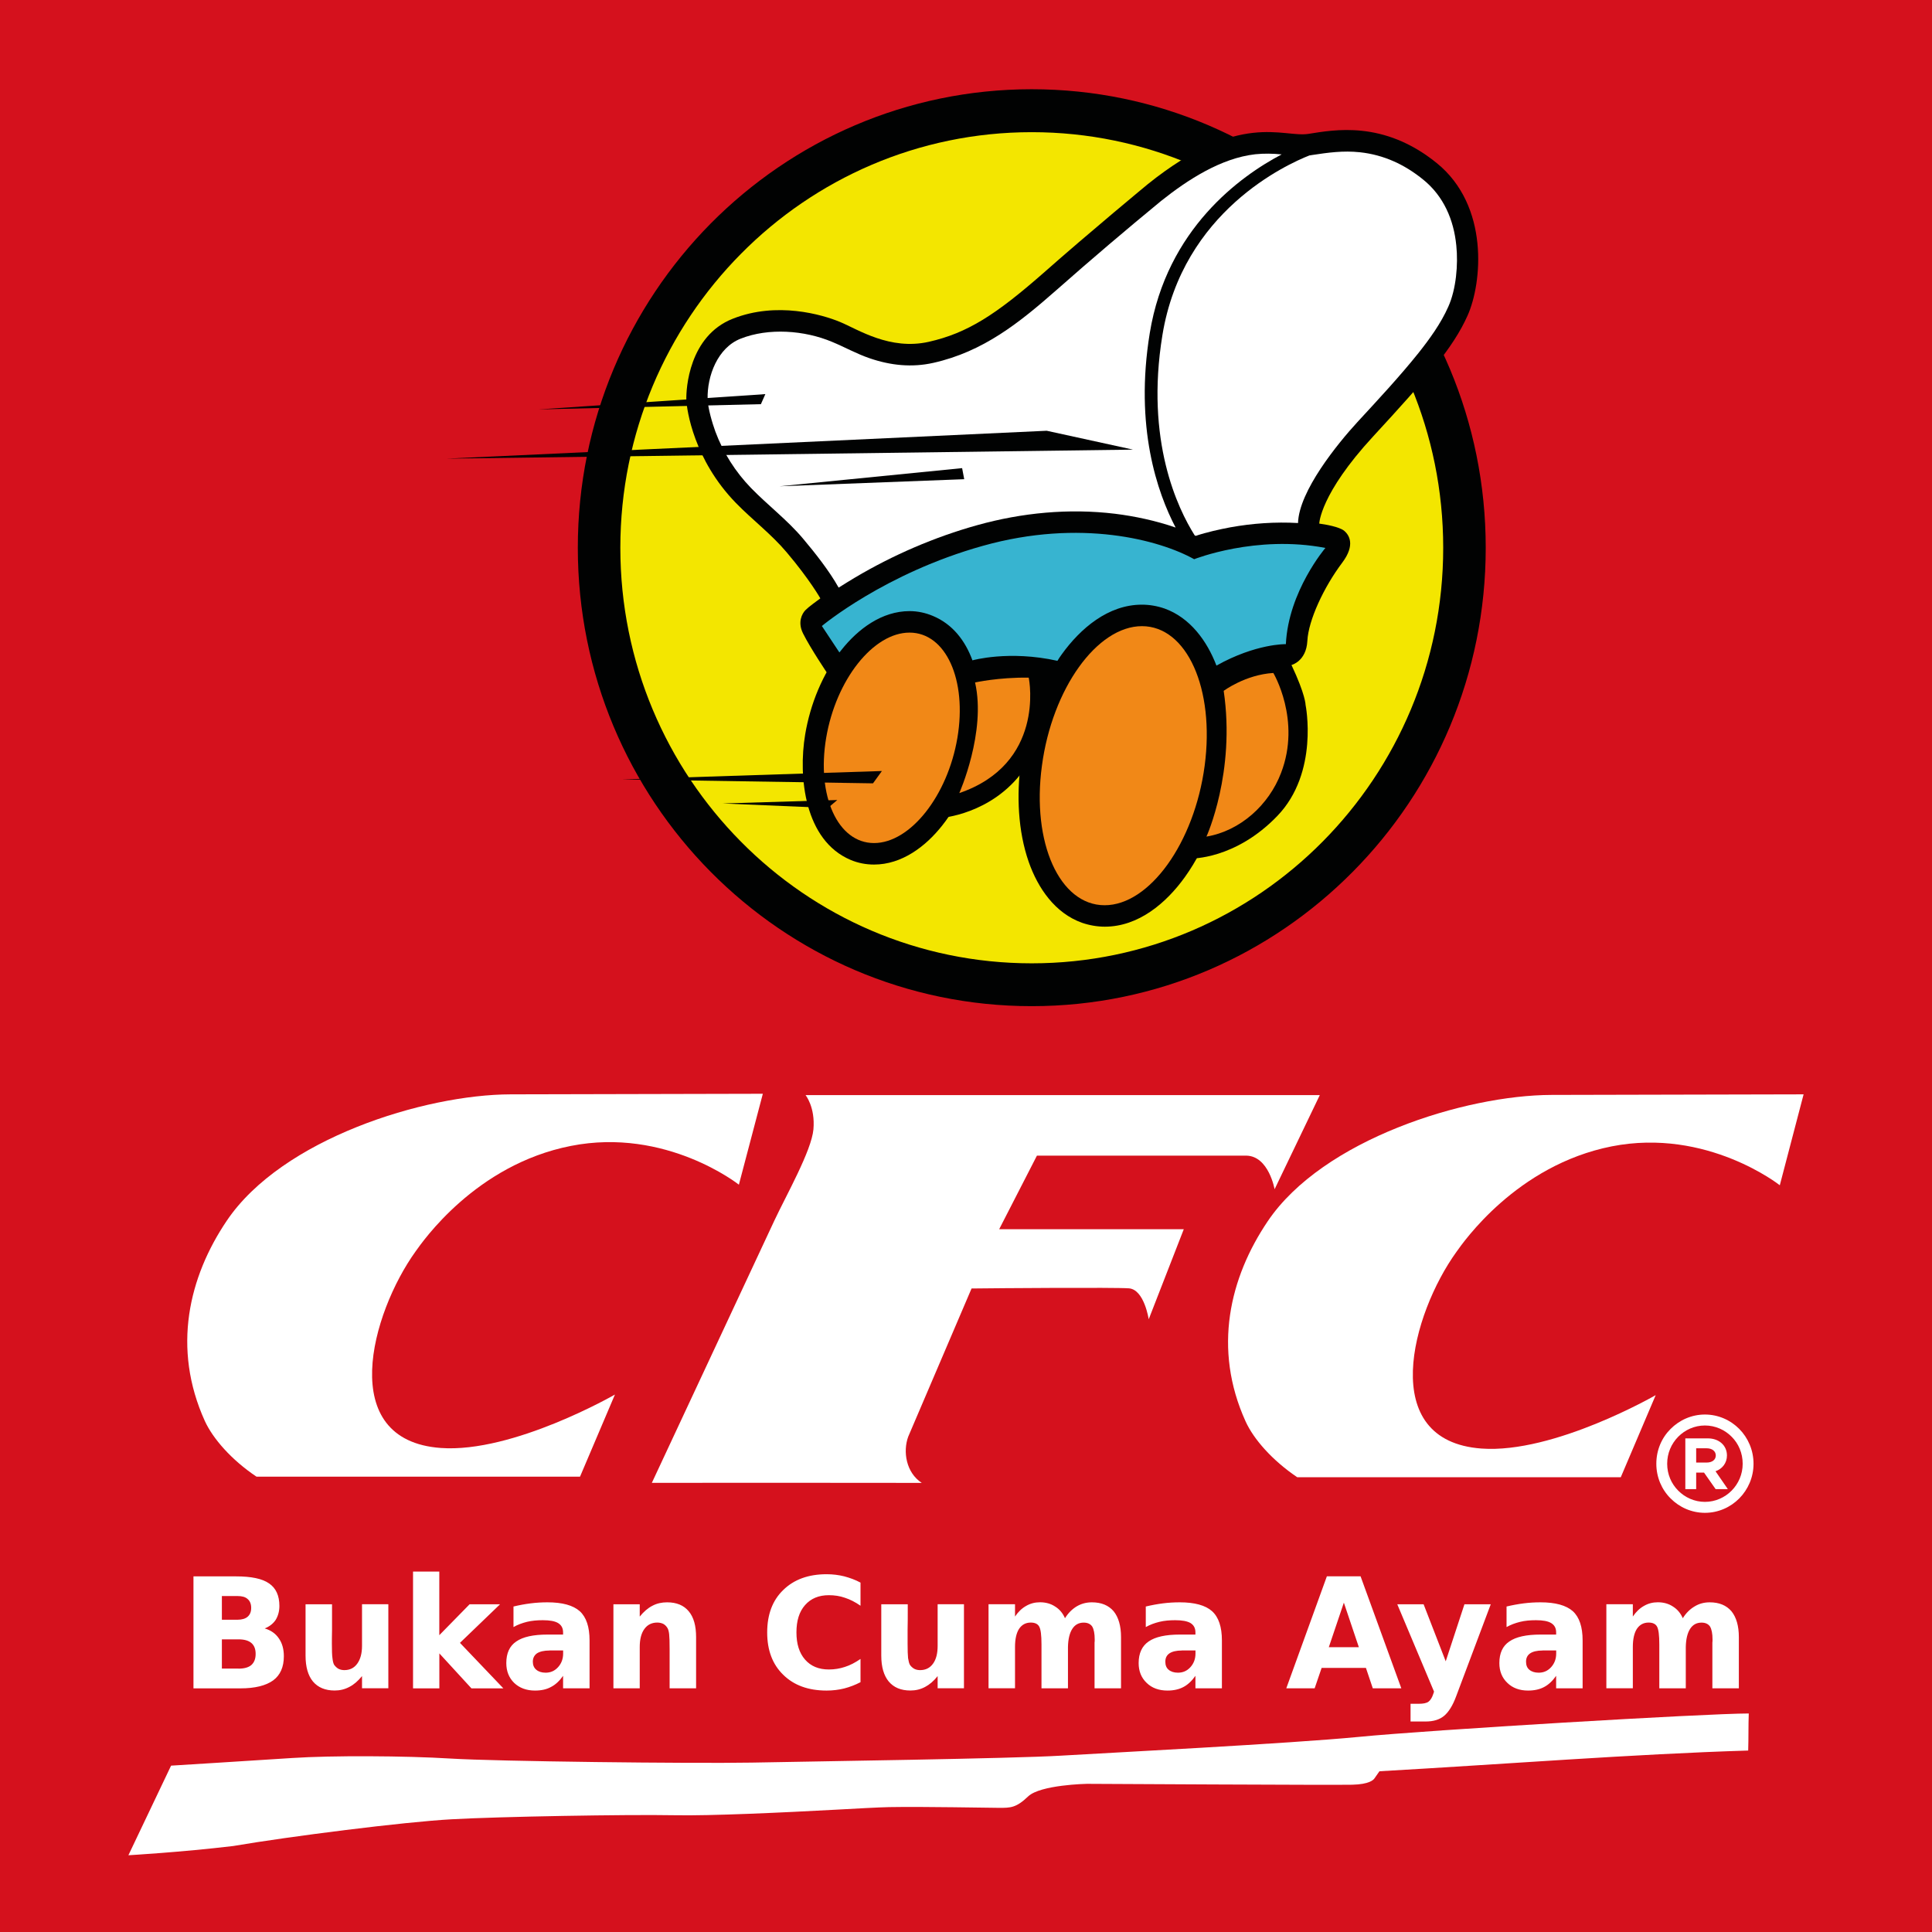 <?xml version="1.0" encoding="UTF-8"?> <svg xmlns="http://www.w3.org/2000/svg" xmlns:xlink="http://www.w3.org/1999/xlink" version="1.1" id="Layer_1" x="0px" y="0px" viewBox="0 0 368.5 368.5" style="enable-background:new 0 0 368.5 368.5;" xml:space="preserve"> <style type="text/css"> .st0{fill-rule:evenodd;clip-rule:evenodd;fill:#D5111D;} .st1{fill-rule:evenodd;clip-rule:evenodd;fill:#F3E600;} .st2{fill:#010202;} .st3{fill-rule:evenodd;clip-rule:evenodd;fill:#010202;} .st4{fill-rule:evenodd;clip-rule:evenodd;fill:#FFFFFF;} .st5{fill-rule:evenodd;clip-rule:evenodd;fill:#37B4D0;} .st6{fill-rule:evenodd;clip-rule:evenodd;fill:#F18817;} .st7{fill:#FFFFFF;} </style> <rect x="0" y="0" class="st0" width="368.5" height="368.5"></rect> <path class="st1" d="M196.78,187.83c45.47,0,82.54-37.45,82.54-83.34c0-45.92-37.08-83.37-82.54-83.37 c-45.44,0-82.52,37.45-82.52,83.37C114.26,150.38,151.34,187.83,196.78,187.83L196.78,187.83z"></path> <path class="st2" d="M196.78,17.02c23.92,0,45.55,9.79,61.23,25.62s25.37,37.68,25.37,61.84c0,24.14-9.69,46.01-25.37,61.81 c-15.68,15.83-37.3,25.62-61.23,25.62c-23.9,0-45.55-9.79-61.23-25.62c-15.65-15.8-25.34-37.68-25.34-61.81 c0-24.16,9.69-46.01,25.34-61.84C151.23,26.81,172.89,17.02,196.78,17.02L196.78,17.02z M252.28,48.43 c-14.2-14.34-33.82-23.22-55.5-23.22c-21.66,0-41.3,8.88-55.47,23.22c-14.2,14.34-22.99,34.16-22.99,56.06 c0,21.87,8.79,41.69,22.99,56.03c14.17,14.34,33.82,23.22,55.47,23.22c21.69,0,41.3-8.88,55.5-23.22 c14.2-14.34,22.99-34.16,22.99-56.03C275.27,82.59,266.49,62.77,252.28,48.43L252.28,48.43z"></path> <path class="st3" d="M217.79,115.34c1.47,0,2.92,0.26,4.34,0.74c5.16,1.86,8.42,6.64,10.18,11.65c2.07,5.93,2.32,12.71,1.5,18.9 c-0.99,7.21-3.54,14.72-7.8,20.64c-3.57,4.98-8.87,9.48-15.28,9.48c-1.47,0-2.95-0.26-4.34-0.74c-5.16-1.83-8.42-6.61-10.18-11.62 c-2.07-5.96-2.32-12.71-1.5-18.9c0.96-7.24,3.54-14.74,7.8-20.67C206.08,119.86,211.38,115.34,217.79,115.34L217.79,115.34z"></path> <path class="st3" d="M173.48,116.57c1.53,0,3.03,0.31,4.45,0.92c8.76,3.69,10.03,15.72,8.65,23.93c-0.96,5.73-3.29,11.54-6.89,16.06 c-3.17,4.01-7.71,7.42-12.98,7.42c-1.56,0-3.06-0.29-4.48-0.89c-8.73-3.69-10.03-15.75-8.65-23.96c0.96-5.7,3.29-11.51,6.89-16.06 C163.64,119.98,168.18,116.57,173.48,116.57L173.48,116.57z"></path> <path class="st3" d="M227.14,163.75c0,0,8.45,0.23,16.47-8.1c8.02-8.3,5.41-21.19,5.41-21.19s0-1.92-2.69-7.62 c0,0,2.83-0.69,3.03-4.61s3.12-10.22,6.66-14.92c2.55-3.41,1.28-5.27,0.4-6.04c-0.94-0.8-3.71-1.26-4.79-1.4 c0,0,0.11-5.61,10.26-16.61c10.12-10.97,15.31-16.95,18.03-23.08c2.75-6.13,4.22-20.9-5.9-29.09c-10.15-8.22-19.64-6.3-24.49-5.55 s-13.1-4.47-30.61,9.59c0,0-11.03,9.1-19.98,17.01c-8.99,7.87-14.4,11.39-21.8,13.06c-7.4,1.66-13.46-2.35-16.89-3.78 c-3.43-1.43-12.08-3.95-20.47-0.63c-8.39,3.29-8.93,13.43-8.87,15.43c0.06,1.98,1.45,11.48,9.44,19.7c3.12,3.21,6.75,5.93,9.69,9.42 c4.39,5.18,6.43,8.79,6.43,8.79c-0.79,0.6-2.18,1.57-2.86,2.26c-0.65,0.69-1.5,2.29-0.45,4.41c1.42,2.86,4.71,7.73,4.71,7.73 l21.57,27.49c0,0,9.69-0.63,15.79-9.1L227.14,163.75z"></path> <path class="st4" d="M244.46,29.45c-1.7-0.17-3.32-0.2-5.02-0.03c-6.58,0.74-12.95,4.9-17.97,8.9c-6.69,5.5-13.38,11.19-19.87,16.92 c-7.23,6.36-14.03,11.82-23.58,13.97c-4.11,0.92-8.14,0.49-12.1-0.86c-2.61-0.89-4.73-2.12-7.23-3.15 c-5.24-2.2-12.08-2.72-17.43-0.6c-4.37,1.72-6.41,7.1-6.29,11.54c0.06,1.78,0.88,4.52,1.47,6.16c1.5,4.04,3.83,7.7,6.8,10.77 c3.23,3.32,6.86,6.04,9.89,9.62c2.32,2.75,5.05,6.21,6.83,9.39c1.08-0.69,2.13-1.32,3.12-1.92c7.29-4.32,15.19-7.73,23.3-9.99 c8.53-2.38,17.49-3.24,26.28-2.18c3.74,0.46,7.8,1.32,11.57,2.63c-3.49-6.67-7.85-19.18-4.93-37.08 C222.55,43.65,236.61,33.57,244.46,29.45L244.46,29.45z"></path> <path class="st4" d="M247.58,99.76c0.17-6.1,7.57-15.17,11.34-19.27c3.94-4.27,7.99-8.62,11.62-13.14c2.15-2.72,4.28-5.64,5.7-8.85 c1.5-3.32,1.9-8.07,1.53-11.65c-0.48-4.92-2.41-9.42-6.29-12.57c-3.54-2.89-7.54-4.75-12.1-5.24c-3.23-0.34-6.04,0.06-9.21,0.54 c-0.14,0.03-0.28,0.06-0.4,0.06c-4.22,1.66-24.21,10.62-28.06,34.3c-3.29,20.13,2.92,33.04,6.15,38.16l0.2,0.11 c2.15-0.72,4.51-1.23,6.6-1.63C238.88,99.82,243.24,99.51,247.58,99.76L247.58,99.76z"></path> <path class="st5" d="M160.1,124.44l-3.34-5.04c0,0,12.02-10.08,30.7-15.29c18.68-5.24,33.79-1.09,40.31,2.55 c0,0,11.82-4.7,25.03-2.15c0,0-7.06,8.27-7.54,18.35c0,0-5.67-0.14-13.24,4.09l0,0c-1.81-4.72-5.02-9.13-9.89-10.88 c-1.42-0.49-2.86-0.74-4.34-0.74c-6.41,0-11.71,4.52-15.28,9.48c-0.28,0.4-0.57,0.8-0.82,1.23c-9.27-2.06-16.21-0.09-16.21-0.09l0,0 c-1.36-3.72-3.77-6.9-7.54-8.47c-1.42-0.6-2.92-0.92-4.45-0.92c-5.3,0-9.84,3.41-13.01,7.42 C160.36,124.16,160.21,124.3,160.1,124.44L160.1,124.44z"></path> <polygon class="st3" points="216.11,85.76 199.64,82.16 85.15,87.48 "></polygon> <polygon class="st3" points="183.51,89.29 183.91,91.4 148.68,92.75 "></polygon> <polygon class="st3" points="145.98,75.17 145.13,77.09 102.73,78.09 "></polygon> <path class="st6" d="M217.81,119.43c8.56,0,13.92,11.91,11.96,26.63c-1.96,14.69-10.52,26.6-19.08,26.6 c-8.59,0-13.95-11.91-11.96-26.6C200.69,131.34,209.25,119.43,217.81,119.43L217.81,119.43z"></path> <path class="st6" d="M173.48,120.66c6.92,0,11,8.99,9.13,20.07s-9.01,20.07-15.9,20.07c-6.92,0-11-8.99-9.13-20.07 S166.56,120.66,173.48,120.66L173.48,120.66z"></path> <path class="st6" d="M185.98,130.17c0,0,4.48-1,10.23-0.92c0.17,0.72,3,16.46-13.24,22.02 C182.98,151.27,188.14,139.62,185.98,130.17L185.98,130.17z"></path> <path class="st6" d="M233.4,131.77c0,0,4.14-3.09,9.47-3.41c0,0,5.36,8.99,1.47,19.07c-2.32,6.1-7.77,11.05-14.23,12.14 C230.12,159.57,235.7,147.29,233.4,131.77L233.4,131.77z"></path> <polygon class="st3" points="168.21,147.06 166.51,149.41 118.66,148.66 "></polygon> <polygon class="st3" points="159.7,152.59 157.92,154.1 137.82,153.25 "></polygon> <path class="st4" d="M145.5,208.62l-48.08,0.11c-16.5,0.03-43.65,8.5-54.17,24.11c-7.23,10.71-10.49,24.28-4.17,38.22 c1.53,3.32,5.05,7.39,9.84,10.59h61.71l6.66-15.66c0,0-19.42,11.19-33.22,10.19c-20.04-1.46-13.27-25.71-4.79-37.51 c1.28-1.78,11.4-16.52,29.59-20.1c18.2-3.61,32.06,7.39,32.06,7.39L145.5,208.62z"></path> <path class="st4" d="M124.33,282.83l23.39-50.07c2.21-4.72,7.06-13.26,7.43-17.35c0.37-4.24-1.5-6.53-1.5-6.53 c32.77,0,65.28,0,98.08,0l-8.62,17.95c0,0-1.11-6.33-5.39-6.41h-39.94l-7.2,14.03h35.21l-6.69,17.18c0,0-0.85-5.67-3.77-5.9 c-2.61-0.2-25.51-0.03-30.02,0.03l-12.08,28.26c-1.05,2.86-0.4,6.87,2.58,8.82C159.53,282.8,140.6,282.83,124.33,282.83 L124.33,282.83z"></path> <path class="st4" d="M344.01,208.73l-48.05,0.11c-16.53,0.03-43.65,8.5-54.17,24.11c-7.23,10.71-10.52,24.28-4.2,38.19 c1.53,3.35,5.05,7.39,9.84,10.62h61.71l6.66-15.66c0,0-19.39,11.19-33.22,10.19c-20.04-1.46-13.27-25.74-4.79-37.51 c1.28-1.78,11.42-16.52,29.62-20.13c18.2-3.58,32.06,7.42,32.06,7.42L344.01,208.73z"></path> <path class="st7" d="M325.19,269.8c2.55,0,4.88,1.06,6.55,2.75c1.67,1.69,2.72,4.04,2.72,6.64c0,2.58-1.05,4.92-2.72,6.61 c-1.67,1.69-4,2.75-6.55,2.75s-4.88-1.06-6.55-2.75c-1.7-1.69-2.72-4.04-2.72-6.61c0-2.61,1.02-4.95,2.72-6.64 C320.32,270.86,322.64,269.8,325.19,269.8L325.19,269.8z M330.29,274.04c-1.3-1.32-3.12-2.15-5.1-2.15s-3.8,0.83-5.1,2.15 c-1.3,1.32-2.1,3.12-2.1,5.15c0,2,0.79,3.81,2.1,5.12c1.3,1.32,3.12,2.15,5.1,2.15s3.8-0.83,5.1-2.15c1.3-1.32,2.1-3.12,2.1-5.12 C332.39,277.16,331.6,275.35,330.29,274.04L330.29,274.04z"></path> <path class="st7" d="M329.56,284.03l-2.35-3.41c1.3-0.46,2.18-1.57,2.18-3.01c0-1.92-1.53-3.26-3.63-3.26h-4.31v9.68h2.07v-3.15h1.5 l2.21,3.15H329.56z M323.52,276.24h2.01c1.02,0,1.73,0.54,1.73,1.37s-0.71,1.35-1.73,1.35h-2.01V276.24z"></path> <path class="st7" d="M45.3,308.94c0.85,0,1.5-0.2,1.93-0.57c0.45-0.4,0.68-0.94,0.68-1.69c0-0.74-0.23-1.32-0.68-1.69 c-0.43-0.4-1.08-0.57-1.93-0.57h-2.98v4.52H45.3z M45.47,318.27c1.11,0,1.93-0.23,2.47-0.69c0.54-0.49,0.82-1.17,0.82-2.12 s-0.28-1.63-0.82-2.09c-0.54-0.46-1.36-0.69-2.47-0.69h-3.15v5.58H45.47z M50.49,310.6c1.16,0.34,2.07,0.97,2.69,1.89 c0.65,0.92,0.96,2.06,0.96,3.41c0,2.06-0.68,3.61-2.04,4.61c-1.39,1-3.46,1.52-6.24,1.52h-8.96v-21.36h8.11 c2.89,0,5.02,0.43,6.32,1.35c1.3,0.89,1.96,2.32,1.96,4.29c0,1.03-0.26,1.92-0.71,2.66C52.1,309.68,51.42,310.23,50.49,310.6 L50.49,310.6z M58.28,315.78v-9.79h5.05v1.6c0,0.89,0,1.98,0,3.26c-0.03,1.32-0.03,2.2-0.03,2.63c0,1.29,0.03,2.23,0.11,2.78 c0.06,0.57,0.17,1,0.31,1.26c0.23,0.31,0.48,0.57,0.82,0.77c0.34,0.17,0.71,0.26,1.13,0.26c1.05,0,1.87-0.4,2.47-1.23 c0.6-0.83,0.91-1.95,0.91-3.41v-7.93h5.02v16.03h-5.02v-2.32c-0.77,0.94-1.56,1.63-2.41,2.06c-0.85,0.46-1.79,0.69-2.81,0.69 c-1.79,0-3.17-0.57-4.14-1.72C58.76,319.59,58.28,317.96,58.28,315.78L58.28,315.78z M78.77,299.75h5.02v12.14l5.78-5.9h5.81 l-7.65,7.36l8.28,8.68h-6.09l-6.12-6.67v6.67h-5.02V299.75z M104.8,314.81c-1.05,0-1.84,0.2-2.38,0.54 c-0.51,0.37-0.79,0.89-0.79,1.6c0,0.66,0.23,1.17,0.65,1.52c0.43,0.37,1.02,0.57,1.79,0.57c0.94,0,1.73-0.34,2.38-1.06 c0.62-0.69,0.96-1.55,0.96-2.58v-0.6H104.8z M112.45,312.89v9.13h-5.05v-2.38c-0.68,0.97-1.45,1.69-2.3,2.12 c-0.82,0.46-1.84,0.69-3.06,0.69c-1.62,0-2.95-0.49-3.97-1.46c-0.99-0.97-1.5-2.23-1.5-3.78c0-1.89,0.62-3.26,1.9-4.12 c1.28-0.89,3.26-1.32,5.95-1.32h2.98v-0.4c0-0.83-0.31-1.4-0.96-1.8c-0.62-0.37-1.59-0.54-2.92-0.54c-1.08,0-2.07,0.09-3,0.31 c-0.91,0.23-1.79,0.54-2.58,1v-3.92c1.08-0.26,2.15-0.46,3.26-0.6c1.08-0.14,2.15-0.2,3.23-0.2c2.83,0,4.88,0.57,6.15,1.69 C111.83,308.45,112.45,310.31,112.45,312.89L112.45,312.89z M132.77,312.26v9.76h-5.05v-1.57v-5.9c0-1.37-0.03-2.35-0.09-2.86 c-0.06-0.52-0.17-0.92-0.31-1.15c-0.2-0.34-0.45-0.6-0.79-0.8c-0.34-0.17-0.74-0.26-1.16-0.26c-1.05,0-1.87,0.4-2.47,1.23 c-0.6,0.83-0.88,1.98-0.88,3.44v7.87h-5.02v-16.03h5.02v2.35c0.74-0.92,1.56-1.63,2.41-2.06c0.85-0.46,1.79-0.66,2.81-0.66 c1.81,0,3.17,0.57,4.11,1.69C132.32,308.45,132.77,310.11,132.77,312.26L132.77,312.26z M164.13,320.85 c-0.99,0.52-2.04,0.92-3.12,1.2c-1.05,0.26-2.18,0.4-3.34,0.4c-3.49,0-6.24-1-8.28-3.01c-2.04-1.98-3.06-4.67-3.06-8.07 c0-3.44,1.02-6.13,3.06-8.1c2.04-2,4.79-3.01,8.28-3.01c1.16,0,2.3,0.14,3.34,0.4c1.08,0.29,2.13,0.66,3.12,1.2v4.41 c-0.99-0.69-1.98-1.2-2.98-1.52c-0.96-0.34-1.98-0.49-3.06-0.49c-1.93,0-3.43,0.63-4.54,1.89s-1.64,2.98-1.64,5.21 c0,2.2,0.54,3.92,1.64,5.18s2.61,1.89,4.54,1.89c1.08,0,2.1-0.17,3.06-0.49c0.99-0.31,1.98-0.83,2.98-1.52V320.85z M168.09,315.78 v-9.79h5.05v1.6c0,0.89,0,1.98-0.03,3.26c0,1.32,0,2.2,0,2.63c0,1.29,0.03,2.23,0.09,2.78c0.09,0.57,0.2,1,0.34,1.26 c0.2,0.31,0.48,0.57,0.82,0.77c0.31,0.17,0.71,0.26,1.13,0.26c1.05,0,1.87-0.4,2.47-1.23c0.6-0.83,0.88-1.95,0.88-3.41v-7.93h5.02 v16.03h-5.02v-2.32c-0.74,0.94-1.56,1.63-2.38,2.06c-0.85,0.46-1.79,0.69-2.81,0.69c-1.81,0-3.17-0.57-4.14-1.72 C168.58,319.59,168.09,317.96,168.09,315.78L168.09,315.78z M203.13,308.65c0.62-1,1.39-1.75,2.24-2.26 c0.88-0.52,1.84-0.77,2.89-0.77c1.81,0,3.17,0.57,4.14,1.69c0.94,1.15,1.42,2.81,1.42,4.95v9.76h-5.05v-8.36c0-0.11,0-0.26,0-0.37 c0.03-0.14,0.03-0.34,0.03-0.57c0-1.15-0.17-1.98-0.48-2.49c-0.34-0.49-0.88-0.74-1.62-0.74c-0.94,0-1.67,0.4-2.18,1.2 c-0.51,0.8-0.79,1.95-0.82,3.46v7.87h-5.05v-8.36c0-1.78-0.14-2.92-0.45-3.44c-0.28-0.49-0.82-0.74-1.59-0.74 c-0.96,0-1.7,0.4-2.24,1.2c-0.51,0.8-0.77,1.95-0.77,3.46v7.87h-5.05v-16.03h5.05v2.35c0.6-0.89,1.3-1.57,2.13-2.03 c0.79-0.46,1.67-0.69,2.64-0.69c1.08,0,2.04,0.26,2.86,0.8C202.08,306.93,202.71,307.68,203.13,308.65L203.13,308.65z M225.41,314.81c-1.05,0-1.84,0.2-2.35,0.54c-0.54,0.37-0.79,0.89-0.79,1.6c0,0.66,0.2,1.17,0.62,1.52 c0.43,0.37,1.02,0.57,1.79,0.57c0.94,0,1.73-0.34,2.38-1.06c0.62-0.69,0.96-1.55,0.96-2.58v-0.6H225.41z M233.06,312.89v9.13h-5.05 v-2.38c-0.68,0.97-1.45,1.69-2.27,2.12c-0.85,0.46-1.87,0.69-3.06,0.69c-1.64,0-2.98-0.49-3.97-1.46c-1.02-0.97-1.53-2.23-1.53-3.78 c0-1.89,0.65-3.26,1.9-4.12c1.28-0.89,3.26-1.32,5.95-1.32h2.98v-0.4c0-0.83-0.31-1.4-0.94-1.8c-0.65-0.37-1.62-0.54-2.92-0.54 c-1.08,0-2.1,0.09-3,0.31c-0.94,0.23-1.79,0.54-2.61,1v-3.92c1.08-0.26,2.18-0.46,3.26-0.6c1.08-0.14,2.15-0.2,3.23-0.2 c2.83,0,4.9,0.57,6.15,1.69C232.44,308.45,233.06,310.31,233.06,312.89L233.06,312.89z M260.53,318.13h-8.45l-1.33,3.89h-5.41 l7.74-21.36h6.43l7.77,21.36h-5.44L260.53,318.13z M253.45,314.18h5.73l-2.86-8.5L253.45,314.18z M266.51,305.99h5.02l4.22,10.88 l3.57-10.88h5.02l-6.6,17.55c-0.65,1.78-1.45,3.03-2.32,3.75c-0.88,0.72-2.04,1.06-3.49,1.06h-2.89v-3.38h1.56 c0.85,0,1.47-0.11,1.87-0.4c0.37-0.29,0.68-0.77,0.91-1.49l0.14-0.43L266.51,305.99z M294.21,314.81c-1.05,0-1.84,0.2-2.35,0.54 c-0.54,0.37-0.79,0.89-0.79,1.6c0,0.66,0.2,1.17,0.62,1.52c0.43,0.37,1.02,0.57,1.79,0.57c0.94,0,1.73-0.34,2.38-1.06 c0.62-0.69,0.96-1.55,0.96-2.58v-0.6H294.21z M301.86,312.89v9.13h-5.05v-2.38c-0.68,0.97-1.45,1.69-2.27,2.12 c-0.85,0.46-1.87,0.69-3.09,0.69c-1.62,0-2.95-0.49-3.94-1.46c-1.02-0.97-1.53-2.23-1.53-3.78c0-1.89,0.62-3.26,1.9-4.12 c1.28-0.89,3.26-1.32,5.95-1.32h2.98v-0.4c0-0.83-0.31-1.4-0.96-1.8c-0.62-0.37-1.59-0.54-2.89-0.54c-1.11,0-2.1,0.09-3,0.31 c-0.94,0.23-1.79,0.54-2.61,1v-3.92c1.08-0.26,2.18-0.46,3.26-0.6c1.08-0.14,2.15-0.2,3.23-0.2c2.83,0,4.88,0.57,6.15,1.69 C301.24,308.45,301.86,310.31,301.86,312.89L301.86,312.89z M320.97,308.65c0.62-1,1.39-1.75,2.27-2.26 c0.85-0.52,1.81-0.77,2.86-0.77c1.81,0,3.17,0.57,4.14,1.69c0.94,1.15,1.42,2.81,1.42,4.95v9.76h-5.05v-8.36c0-0.11,0-0.26,0-0.37 c0.03-0.14,0.03-0.34,0.03-0.57c0-1.15-0.17-1.98-0.48-2.49c-0.34-0.49-0.88-0.74-1.62-0.74c-0.94,0-1.67,0.4-2.18,1.2 c-0.51,0.8-0.79,1.95-0.82,3.46v7.87h-5.05v-8.36c0-1.78-0.14-2.92-0.45-3.44c-0.28-0.49-0.82-0.74-1.59-0.74 c-0.96,0-1.7,0.4-2.24,1.2c-0.51,0.8-0.77,1.95-0.77,3.46v7.87h-5.05v-16.03h5.05v2.35c0.6-0.89,1.3-1.57,2.13-2.03 c0.79-0.46,1.67-0.69,2.64-0.69c1.08,0,2.04,0.26,2.86,0.8C319.92,306.93,320.54,307.68,320.97,308.65L320.97,308.65z"></path> <path class="st4" d="M24.49,353.86l8.14-17.09c0,0,15.7-0.97,23.16-1.46c7.43-0.49,21.46-0.43,30.19,0.11s45.67,0.97,57.4,0.77 c11.74-0.23,49.86-0.77,58.9-1.32c9.04-0.54,43.48-2.29,56.86-3.58c13.35-1.32,66.25-4.47,74.41-4.47c-0.09,2.35-0.03,4.7-0.11,7.07 c-21.77,0.66-46.89,2.63-70.33,3.95l-0.96,1.37c-0.2,0.29-0.99,1.12-4.22,1.2c-3.23,0.09-50.63-0.17-50.63-0.17s-8.87,0.17-11.2,2.4 c-2.3,2.2-3.37,2.18-5.53,2.18s-14.23-0.26-21-0.14c-1.84,0.03-6.46,0.29-10.12,0.49c-9.92,0.54-24.04,1.2-30.78,1.06 c-9.21-0.17-33.48,0.26-42.52,0.77c-9.04,0.49-30.9,3.26-41.67,5.1C34.5,353.29,24.49,353.86,24.49,353.86L24.49,353.86z"></path> </svg> 